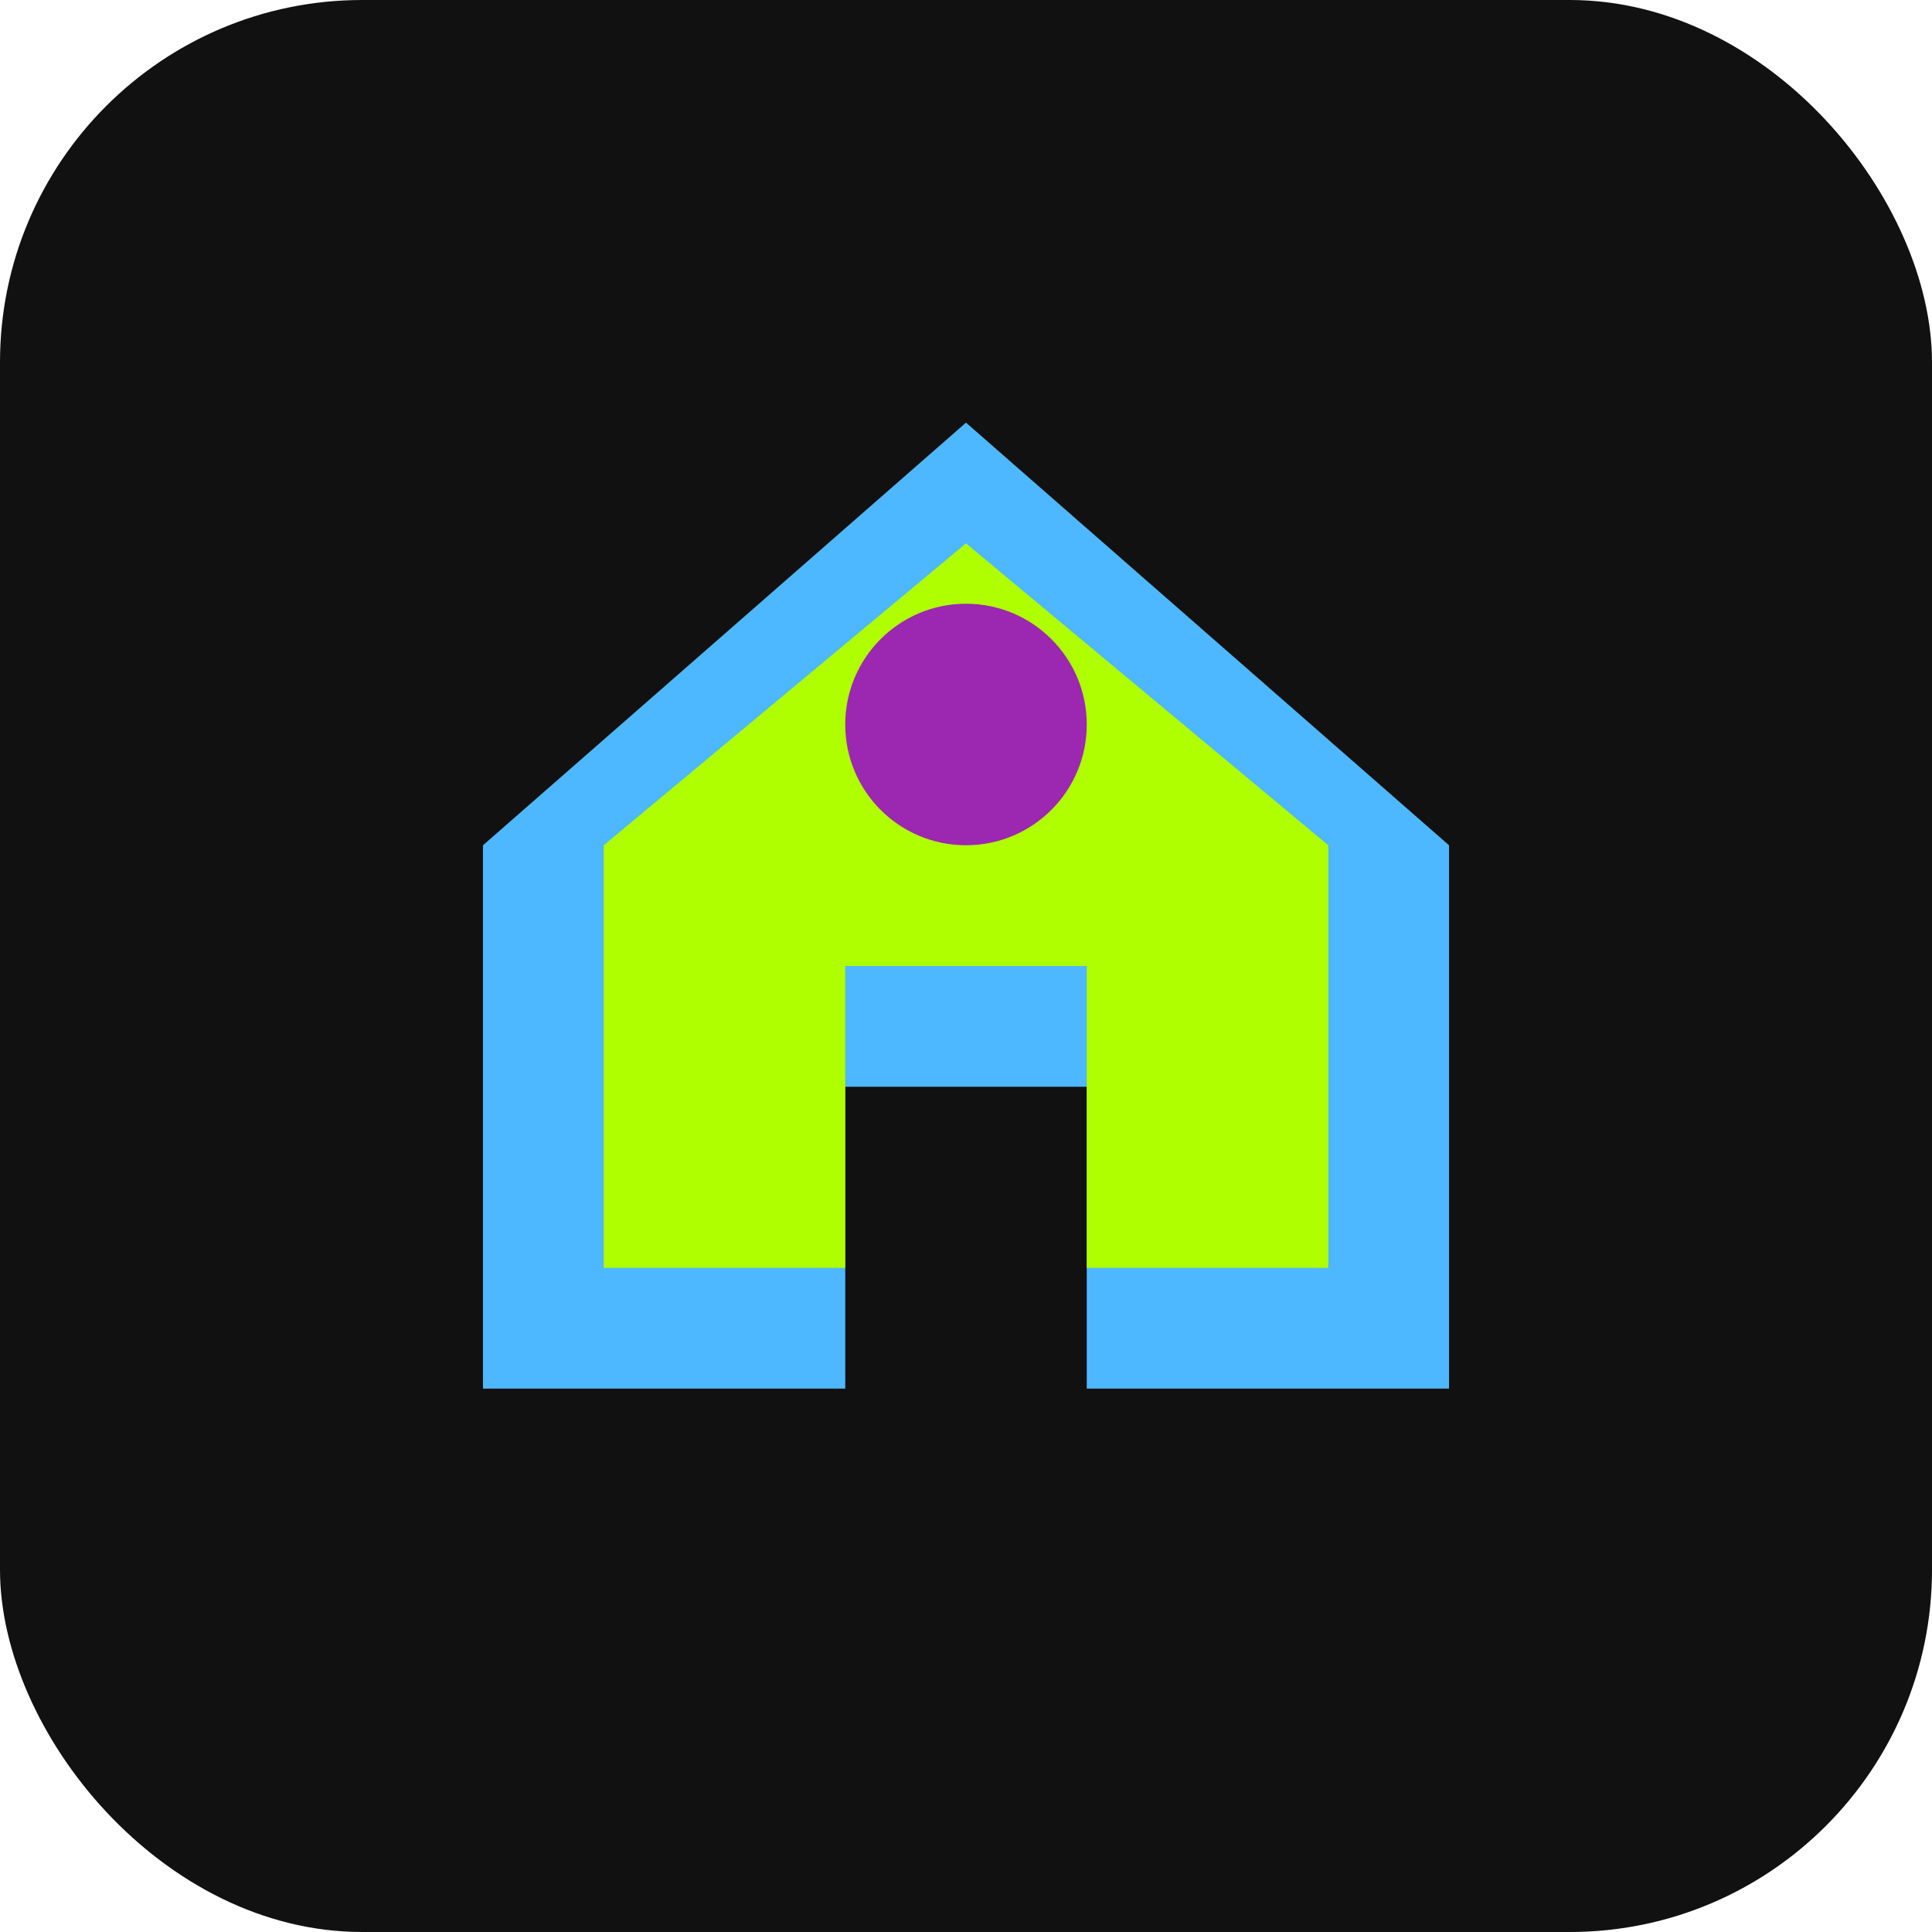 <svg width="32" height="32" viewBox="0 0 32 32" fill="none" xmlns="http://www.w3.org/2000/svg">
  <rect width="32" height="32" rx="6" fill="#111111"/>
  <path d="M8 14L16 7L24 14V23H18V18H14V23H8V14Z" fill="#4DB8FF"/>
  <path d="M22 14L16 9L10 14V21H14V16H18V21H22V14Z" fill="#AFFF00"/>
  <circle cx="16" cy="12" r="2" fill="#9C27B0"/>
</svg>